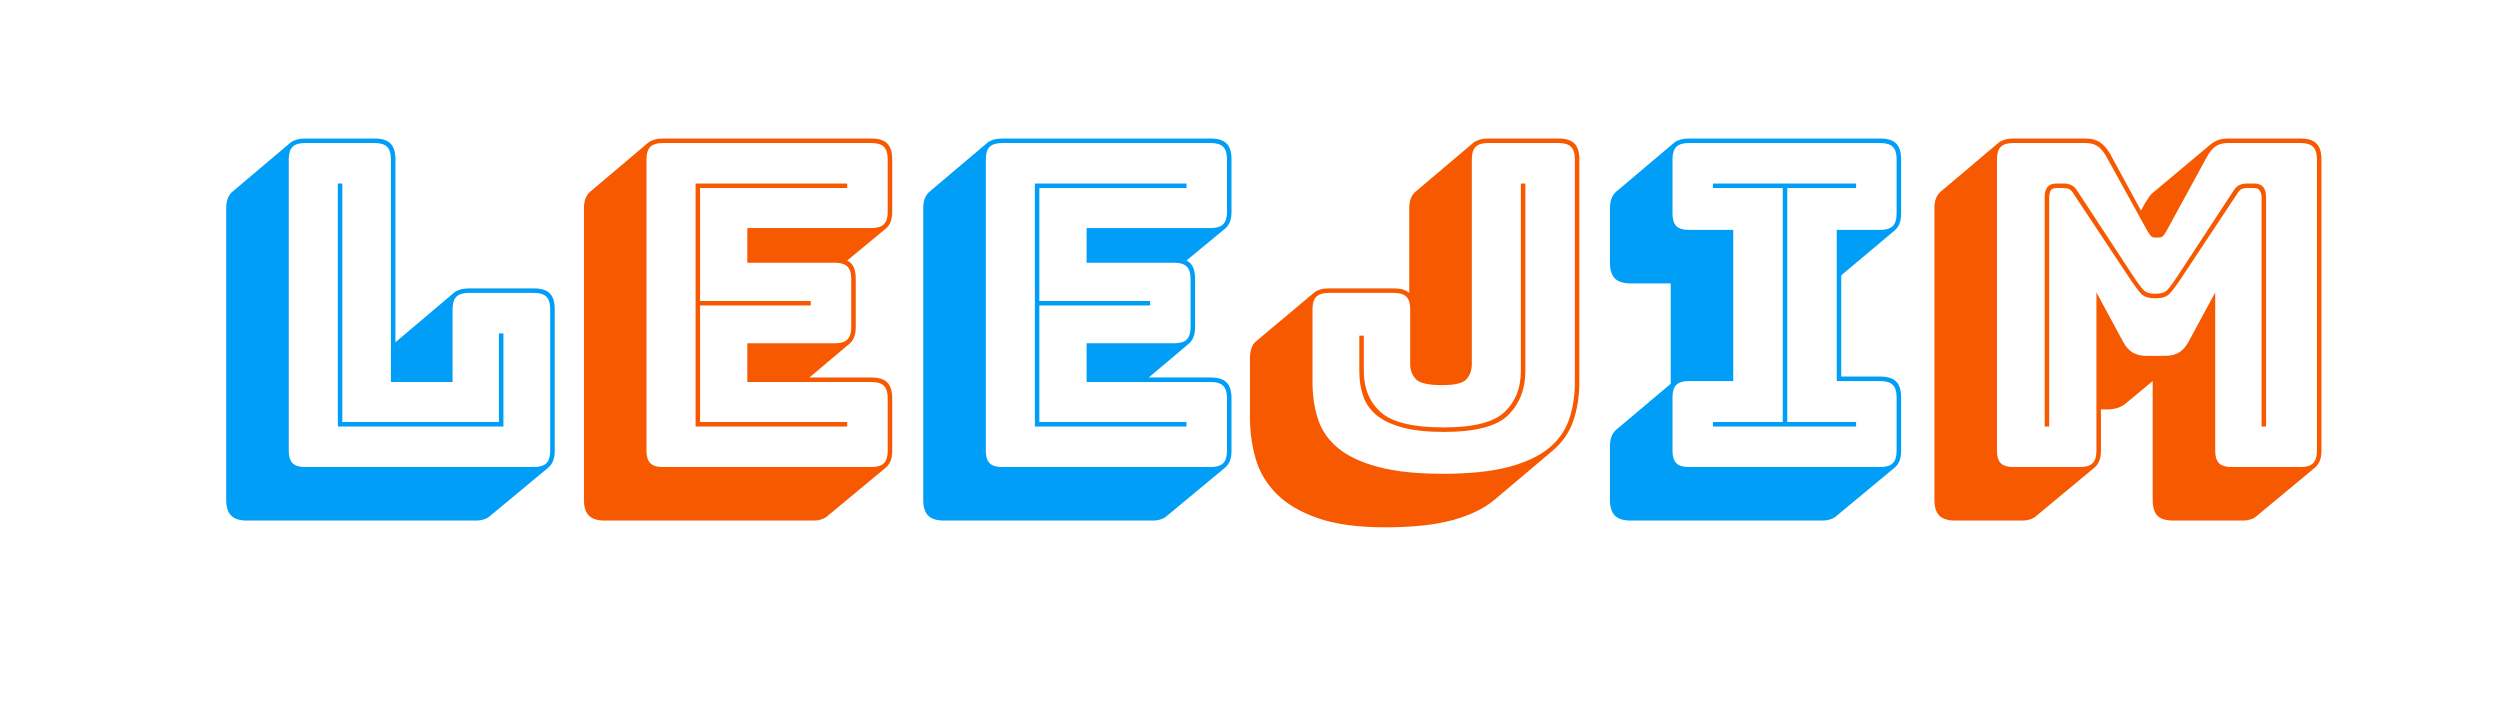 <svg xmlns="http://www.w3.org/2000/svg" style="margin:auto;display:block;" width="700" height="200" preserveAspectRatio="xMidYMid">
<style type="text/css">
  text {
    text-anchor: middle; font-size: 126px; opacity: 0;
  }
</style>
<g style="transform-origin:350px 100px;transform:scale(1)">
<g transform="translate(350,100)">
  <g transform="translate(1,0)"><g class="path" style="transform: translate(0px, -10px); transform-origin: -241.67px 2.273px; animation: 1s linear -0.417s infinite normal forwards running wander-v-69c84e30-a8e5-45b9-b0a2-eaf21c3c2386;"><path d="M75.60 14.99L75.60 14.99L11.47 14.99L11.47 14.99Q8.44 14.99 7.06 13.61L7.06 13.61L7.06 13.61Q5.67 12.22 5.67 9.20L5.67 9.20L5.67-72.45L5.67-72.45Q5.67-74.09 6.11-75.22L6.11-75.22L6.11-75.22Q6.55-76.36 7.43-77.11L7.43-77.11L23.69-90.85L23.69-90.85Q24.32-91.35 25.39-91.67L25.39-91.67L25.39-91.67Q26.46-91.98 27.72-91.98L27.72-91.98L47.25-91.98L47.25-91.98Q50.27-91.98 51.66-90.59L51.66-90.59L51.66-90.59Q53.05-89.21 53.05-86.18L53.05-86.18L53.05-34.90L53.30-35.15L69.55-48.89L69.55-48.89Q70.18-49.39 71.25-49.71L71.25-49.71L71.25-49.71Q72.32-50.02 73.58-50.02L73.58-50.02L91.85-50.02L91.85-50.02Q94.88-50.02 96.26-48.64L96.26-48.64L96.26-48.64Q97.65-47.25 97.65-44.23L97.65-44.23L97.65-4.54L97.65-4.54Q97.65-2.90 97.21-1.76L97.21-1.76L97.21-1.76Q96.77-0.63 95.89 0.13L95.89 0.13L79.51 13.73L79.51 13.73Q79.00 14.24 77.93 14.62L77.93 14.62L77.93 14.62Q76.86 14.99 75.60 14.99zM27.72 0L91.85 0L91.85 0Q94.25 0 95.32-1.07L95.32-1.07L95.32-1.07Q96.39-2.14 96.39-4.54L96.39-4.54L96.39-44.23L96.39-44.23Q96.39-46.62 95.32-47.69L95.32-47.69L95.32-47.69Q94.25-48.76 91.85-48.76L91.85-48.76L73.58-48.76L73.58-48.76Q71.19-48.76 70.12-47.69L70.12-47.69L70.12-47.69Q69.05-46.62 69.05-44.23L69.05-44.23L69.05-23.81L51.79-23.81L51.79-86.18L51.79-86.18Q51.79-88.58 50.72-89.65L50.72-89.65L50.72-89.65Q49.64-90.72 47.25-90.72L47.25-90.72L27.72-90.72L27.72-90.72Q25.33-90.72 24.25-89.65L24.25-89.65L24.25-89.65Q23.18-88.58 23.18-86.18L23.18-86.18L23.18-4.54L23.18-4.54Q23.18-2.14 24.25-1.07L24.25-1.07L24.25-1.07Q25.33 0 27.72 0L27.72 0zM83.29-11.34L36.92-11.34L36.92-79.38L38.18-79.38L38.18-12.60L82.03-12.60L82.03-37.42L83.29-37.42L83.29-11.34" fill="#009ef7" stroke="none" stroke-width="none" transform="translate(-293.33,40.768)" style="fill: rgb(0, 158, 247);"></path></g><g class="path" style="transform: translate(0px, -10px); transform-origin: -144.335px 2.273px; animation: 1s linear -0.333s infinite normal forwards running wander-v-69c84e30-a8e5-45b9-b0a2-eaf21c3c2386;"><path d="M170.10 14.99L170.10 14.99L111.64 14.99L111.64 14.99Q108.61 14.99 107.23 13.61L107.23 13.61L107.23 13.61Q105.84 12.22 105.84 9.20L105.84 9.20L105.84-72.45L105.84-72.45Q105.84-74.09 106.28-75.22L106.28-75.22L106.28-75.22Q106.72-76.36 107.60-77.11L107.60-77.11L123.86-90.85L123.86-90.85Q124.49-91.35 125.56-91.67L125.56-91.67L125.56-91.67Q126.63-91.98 127.89-91.98L127.89-91.98L186.35-91.98L186.35-91.98Q189.38-91.98 190.76-90.59L190.76-90.59L190.76-90.59Q192.15-89.21 192.15-86.18L192.15-86.18L192.15-71.44L192.15-71.44Q192.15-69.80 191.71-68.67L191.71-68.67L191.71-68.67Q191.27-67.54 190.39-66.78L190.39-66.78L179.55-57.83L179.55-57.83Q180.81-57.20 181.38-55.94L181.38-55.94L181.38-55.94Q181.94-54.68 181.94-52.67L181.94-52.67L181.94-39.19L181.94-39.19Q181.94-37.55 181.50-36.41L181.50-36.41L181.50-36.41Q181.06-35.28 180.18-34.52L180.18-34.52L168.97-25.07L186.35-25.07L186.35-25.07Q189.38-25.07 190.76-23.69L190.76-23.69L190.76-23.69Q192.15-22.30 192.15-19.28L192.15-19.28L192.15-4.54L192.15-4.54Q192.15-2.90 191.71-1.76L191.71-1.76L191.71-1.76Q191.27-0.63 190.39 0.13L190.39 0.13L174.01 13.73L174.01 13.73Q173.50 14.24 172.43 14.62L172.43 14.62L172.43 14.62Q171.36 14.99 170.10 14.99zM127.89 0L186.35 0L186.35 0Q188.75 0 189.82-1.07L189.82-1.07L189.82-1.07Q190.89-2.14 190.89-4.54L190.89-4.54L190.89-19.28L190.89-19.28Q190.89-21.67 189.82-22.74L189.82-22.74L189.82-22.74Q188.75-23.81 186.35-23.81L186.35-23.81L151.58-23.81L151.58-34.65L176.15-34.65L176.15-34.65Q178.54-34.65 179.61-35.72L179.61-35.72L179.61-35.72Q180.68-36.79 180.68-39.19L180.68-39.19L180.68-52.67L180.68-52.67Q180.68-55.06 179.61-56.13L179.61-56.13L179.61-56.13Q178.54-57.20 176.15-57.20L176.15-57.20L151.58-57.20L151.58-66.91L186.35-66.91L186.35-66.91Q188.75-66.91 189.82-67.98L189.82-67.98L189.82-67.98Q190.89-69.05 190.89-71.44L190.89-71.44L190.89-86.18L190.89-86.18Q190.89-88.58 189.82-89.65L189.82-89.65L189.82-89.65Q188.75-90.72 186.35-90.72L186.35-90.72L127.89-90.72L127.89-90.72Q125.50-90.72 124.42-89.65L124.42-89.65L124.42-89.65Q123.35-88.58 123.35-86.18L123.35-86.18L123.35-4.54L123.35-4.54Q123.35-2.14 124.42-1.07L124.42-1.07L124.42-1.07Q125.50 0 127.89 0L127.89 0zM138.35-12.60L179.55-12.60L179.55-11.34L137.09-11.34L137.09-79.38L179.55-79.38L179.55-78.12L138.35-78.12L138.35-46.49L169.34-46.49L169.34-45.23L138.35-45.23L138.35-12.60" fill="#009ef7" stroke="none" stroke-width="none" transform="translate(-293.33,40.768)" style="fill: rgb(247, 89, 0);"></path></g><g class="path" style="transform: translate(0px, -10px); transform-origin: -49.335px 2.273px; animation: 1s linear -0.25s infinite normal forwards running wander-v-69c84e30-a8e5-45b9-b0a2-eaf21c3c2386;"><path d="M265.10 14.99L265.10 14.99L206.64 14.99L206.64 14.99Q203.62 14.99 202.23 13.61L202.23 13.61L202.23 13.61Q200.84 12.22 200.84 9.20L200.84 9.20L200.84-72.45L200.84-72.45Q200.84-74.09 201.28-75.22L201.28-75.22L201.28-75.22Q201.73-76.36 202.61-77.11L202.61-77.11L218.86-90.85L218.86-90.85Q219.49-91.35 220.56-91.67L220.56-91.67L220.56-91.67Q221.63-91.98 222.89-91.98L222.89-91.98L281.36-91.98L281.36-91.98Q284.38-91.98 285.77-90.59L285.77-90.59L285.77-90.59Q287.15-89.21 287.15-86.18L287.15-86.18L287.15-71.44L287.15-71.44Q287.15-69.80 286.71-68.67L286.71-68.67L286.71-68.67Q286.27-67.54 285.39-66.78L285.39-66.78L274.55-57.83L274.55-57.83Q275.81-57.20 276.38-55.94L276.38-55.94L276.38-55.94Q276.95-54.68 276.95-52.67L276.95-52.67L276.95-39.19L276.95-39.19Q276.95-37.55 276.51-36.41L276.51-36.41L276.51-36.41Q276.07-35.28 275.18-34.52L275.18-34.52L263.97-25.07L281.36-25.07L281.36-25.07Q284.38-25.07 285.77-23.69L285.77-23.69L285.77-23.69Q287.15-22.30 287.15-19.28L287.15-19.28L287.15-4.54L287.15-4.54Q287.15-2.90 286.71-1.76L286.71-1.76L286.71-1.76Q286.27-0.63 285.39 0.13L285.39 0.13L269.01 13.73L269.01 13.73Q268.51 14.24 267.44 14.62L267.44 14.62L267.44 14.62Q266.36 14.99 265.10 14.99zM222.89 0L281.36 0L281.36 0Q283.75 0 284.82-1.07L284.82-1.07L284.82-1.07Q285.89-2.14 285.89-4.54L285.89-4.54L285.89-19.28L285.89-19.28Q285.89-21.67 284.82-22.74L284.82-22.74L284.82-22.74Q283.75-23.81 281.36-23.81L281.36-23.81L246.58-23.81L246.58-34.65L271.15-34.65L271.15-34.65Q273.55-34.65 274.62-35.72L274.62-35.72L274.62-35.72Q275.69-36.79 275.69-39.19L275.69-39.19L275.69-52.67L275.69-52.67Q275.69-55.06 274.62-56.13L274.62-56.13L274.62-56.13Q273.55-57.20 271.15-57.20L271.15-57.20L246.58-57.20L246.58-66.91L281.36-66.91L281.36-66.91Q283.75-66.91 284.82-67.98L284.82-67.98L284.82-67.98Q285.89-69.05 285.89-71.44L285.89-71.44L285.89-86.18L285.89-86.18Q285.89-88.58 284.82-89.65L284.82-89.65L284.82-89.65Q283.75-90.72 281.36-90.72L281.36-90.72L222.89-90.72L222.89-90.72Q220.50-90.72 219.43-89.65L219.43-89.65L219.43-89.65Q218.36-88.58 218.36-86.18L218.36-86.18L218.36-4.54L218.36-4.54Q218.36-2.14 219.43-1.07L219.43-1.07L219.43-1.07Q220.50 0 222.89 0L222.89 0zM233.35-12.60L274.55-12.60L274.55-11.34L232.09-11.34L232.09-79.38L274.55-79.38L274.55-78.12L233.35-78.12L233.35-46.49L264.35-46.49L264.35-45.23L233.35-45.23L233.35-12.60" fill="#009ef7" stroke="none" stroke-width="none" transform="translate(-293.33,40.768)" style="fill: rgb(0, 158, 247);"></path></g><g class="path" style="transform: translate(0px, -10px); transform-origin: 45.105px 3.218px; animation: 1s linear -0.167s infinite normal forwards running wander-v-69c84e30-a8e5-45b9-b0a2-eaf21c3c2386;"><path d="M330.12 16.88L330.12 16.88L330.12 16.88Q318.65 16.88 311.28 14.30L311.28 14.30L311.28 14.30Q303.91 11.72 299.69 7.43L299.69 7.43L299.69 7.43Q295.47 3.15 293.89-2.39L293.89-2.39L293.89-2.39Q292.32-7.94 292.32-13.86L292.32-13.86L292.32-30.49L292.32-30.49Q292.32-32.13 292.76-33.33L292.76-33.33L292.76-33.33Q293.20-34.52 293.96-35.15L293.96-35.15L310.34-48.89L310.34-48.89Q310.97-49.39 311.98-49.71L311.98-49.71L311.98-49.71Q312.98-50.02 314.37-50.02L314.37-50.02L332.64-50.02L332.64-50.02Q334.03-50.02 335.10-49.71L335.10-49.71L335.10-49.71Q336.17-49.39 336.92-48.76L336.92-48.76L336.92-72.45L336.92-72.45Q336.92-74.09 337.37-75.22L337.37-75.22L337.37-75.22Q337.81-76.36 338.69-77.11L338.69-77.11L354.94-90.85L354.94-90.85Q355.57-91.35 356.64-91.67L356.64-91.67L356.64-91.67Q357.71-91.98 358.97-91.98L358.97-91.98L378.76-91.98L378.76-91.98Q381.78-91.98 383.17-90.59L383.17-90.59L383.17-90.59Q384.55-89.21 384.55-86.18L384.55-86.18L384.55-23.81L384.55-23.81Q384.55-17.89 382.85-12.92L382.85-12.92L382.85-12.92Q381.15-7.94 376.87-4.41L376.87-4.41L360.61 9.32L360.61 9.32Q356.33 12.85 349.02 14.87L349.02 14.87L349.02 14.87Q341.71 16.88 330.12 16.88zM383.29-23.81L383.29-23.81L383.29-86.18L383.29-86.18Q383.29-88.58 382.22-89.65L382.22-89.65L382.22-89.65Q381.15-90.72 378.76-90.72L378.76-90.72L358.97-90.72L358.97-90.72Q356.58-90.72 355.51-89.65L355.51-89.65L355.51-89.65Q354.44-88.58 354.44-86.18L354.44-86.18L354.44-28.85L354.44-28.85Q354.44-26.33 352.99-24.63L352.99-24.63L352.99-24.63Q351.54-22.93 346.12-22.93L346.12-22.93L346.12-22.93Q340.33-22.93 338.75-24.63L338.75-24.63L338.75-24.63Q337.18-26.33 337.18-28.85L337.18-28.85L337.18-44.23L337.18-44.23Q337.18-46.62 336.11-47.69L336.11-47.69L336.11-47.69Q335.03-48.76 332.64-48.76L332.64-48.76L314.37-48.76L314.37-48.76Q311.98-48.76 310.90-47.69L310.90-47.69L310.90-47.69Q309.83-46.62 309.83-44.23L309.83-44.23L309.83-23.81L309.83-23.81Q309.83-18.02 311.41-13.29L311.41-13.29L311.41-13.29Q312.98-8.57 317.08-5.23L317.08-5.23L317.08-5.23Q321.17-1.89 328.29 0L328.29 0L328.29 0Q335.41 1.89 346.37 1.89L346.37 1.89L346.37 1.89Q357.46 1.89 364.64 0L364.64 0L364.64 0Q371.83-1.89 375.92-5.23L375.92-5.23L375.92-5.23Q380.02-8.57 381.65-13.29L381.65-13.29L381.65-13.29Q383.29-18.02 383.29-23.81zM368.17-26.84L368.17-79.38L369.43-79.38L369.43-26.84L369.43-26.84Q369.43-19.40 364.71-14.62L364.71-14.62L364.71-14.62Q359.98-9.83 346.63-9.83L346.63-9.83L346.63-9.83Q339.57-9.83 334.97-11.09L334.97-11.09L334.97-11.09Q330.37-12.35 327.73-14.55L327.73-14.55L327.73-14.55Q325.08-16.76 324.01-19.91L324.01-19.91L324.01-19.91Q322.94-23.06 322.94-26.84L322.94-26.84L322.94-36.79L324.20-36.79L324.20-26.84L324.20-26.84Q324.20-19.66 328.92-15.37L328.92-15.37L328.92-15.37Q333.65-11.09 346.63-11.09L346.63-11.09L346.63-11.09Q359.10-11.09 363.64-15.44L363.64-15.44L363.64-15.44Q368.17-19.78 368.17-26.84L368.17-26.84" fill="#009ef7" stroke="none" stroke-width="none" transform="translate(-293.33,40.768)" style="fill: rgb(247, 89, 0);"></path></g><g class="path" style="transform: translate(0px, -10px); transform-origin: 140.55px 2.273px; animation: 1s linear -0.083s infinite normal forwards running wander-v-69c84e30-a8e5-45b9-b0a2-eaf21c3c2386;"><path d="M452.59 14.99L452.59 14.99L398.92 14.99L398.92 14.99Q395.89 14.99 394.51 13.61L394.51 13.61L394.51 13.61Q393.12 12.22 393.12 9.20L393.12 9.20L393.12-5.80L393.12-5.80Q393.12-7.43 393.56-8.57L393.56-8.57L393.56-8.57Q394.00-9.70 394.88-10.46L394.88-10.46L410.13-23.31L410.13-51.41L398.92-51.41L398.92-51.41Q395.89-51.41 394.51-52.79L394.51-52.79L394.51-52.79Q393.12-54.18 393.12-57.20L393.12-57.20L393.12-72.45L393.12-72.45Q393.12-74.09 393.56-75.22L393.56-75.22L393.56-75.22Q394.00-76.36 394.88-77.11L394.88-77.11L411.14-90.85L411.14-90.85Q411.77-91.35 412.84-91.67L412.84-91.67L412.84-91.67Q413.91-91.98 415.17-91.98L415.17-91.98L468.85-91.98L468.85-91.98Q471.87-91.98 473.26-90.59L473.26-90.59L473.26-90.59Q474.64-89.21 474.64-86.18L474.64-86.18L474.64-70.94L474.64-70.94Q474.64-69.30 474.20-68.17L474.20-68.17L474.20-68.17Q473.76-67.03 472.88-66.28L472.88-66.28L457.88-53.68L457.88-25.33L468.85-25.33L468.85-25.33Q471.87-25.33 473.26-23.94L473.26-23.94L473.26-23.94Q474.64-22.55 474.64-19.53L474.64-19.53L474.64-4.54L474.64-4.54Q474.64-2.90 474.20-1.76L474.20-1.76L474.20-1.76Q473.76-0.63 472.88 0.13L472.88 0.13L456.50 13.73L456.50 13.73Q455.99 14.24 454.92 14.62L454.92 14.62L454.92 14.62Q453.85 14.99 452.59 14.99zM415.17 0L415.17 0L468.85 0L468.85 0Q471.24 0 472.31-1.07L472.31-1.07L472.31-1.07Q473.38-2.14 473.38-4.54L473.38-4.54L473.38-19.53L473.38-19.53Q473.38-21.92 472.31-23.00L472.31-23.00L472.31-23.00Q471.24-24.07 468.85-24.07L468.85-24.07L456.62-24.07L456.62-66.40L468.85-66.40L468.85-66.40Q471.24-66.40 472.31-67.47L472.31-67.47L472.31-67.47Q473.38-68.54 473.38-70.94L473.38-70.94L473.38-86.18L473.38-86.18Q473.38-88.58 472.31-89.65L472.31-89.65L472.31-89.65Q471.24-90.72 468.85-90.72L468.85-90.72L415.17-90.72L415.17-90.72Q412.78-90.72 411.70-89.65L411.70-89.65L411.70-89.65Q410.63-88.58 410.63-86.18L410.63-86.18L410.63-70.94L410.63-70.94Q410.63-68.54 411.70-67.47L411.70-67.47L411.70-67.47Q412.78-66.40 415.17-66.40L415.17-66.40L427.64-66.40L427.64-24.07L415.17-24.07L415.17-24.07Q412.78-24.07 411.70-23.00L411.70-23.00L411.70-23.00Q410.63-21.92 410.63-19.53L410.63-19.53L410.63-4.54L410.63-4.54Q410.63-2.14 411.70-1.07L411.70-1.07L411.70-1.07Q412.78 0 415.17 0zM462.04-12.60L462.04-11.34L421.97-11.34L421.97-12.60L441.50-12.60L441.50-78.12L421.97-78.12L421.97-79.38L462.04-79.38L462.04-78.12L442.76-78.12L442.76-12.60L462.04-12.60" fill="#009ef7" stroke="none" stroke-width="none" transform="translate(-293.33,40.768)" style="fill: rgb(0, 158, 247);"></path></g><g class="path" style="transform: translate(0px, -10px); transform-origin: 244.82px 2.273px; animation: 1s linear 0s infinite normal forwards running wander-v-69c84e30-a8e5-45b9-b0a2-eaf21c3c2386;"><path d="M545.83-48.51L545.83-48.51L545.83-48.51Q548.10-48.51 549.11-49.52L549.11-49.52L549.11-49.52Q550.12-50.53 552.26-53.80L552.26-53.80L567.63-77.24L567.63-77.24Q568.39-78.50 569.33-78.94L569.33-78.94L569.33-78.94Q570.28-79.38 571.28-79.38L571.28-79.38L573.43-79.38L573.43-79.38Q575.19-79.38 576.01-78.44L576.01-78.44L576.01-78.44Q576.83-77.49 576.83-75.47L576.83-75.47L576.83-11.34L575.57-11.34L575.57-75.47L575.57-75.47Q575.57-76.48 575.13-77.30L575.13-77.30L575.13-77.30Q574.69-78.12 573.43-78.12L573.43-78.12L571.54-78.12L571.54-78.12Q570.65-78.12 570.02-77.87L570.02-77.87L570.02-77.87Q569.39-77.62 568.64-76.36L568.64-76.36L553.27-53.17L553.27-53.17Q551.00-49.77 549.80-48.51L549.80-48.51L549.80-48.51Q548.60-47.25 545.83-47.25L545.83-47.25L545.83-47.25Q543.06-47.25 541.86-48.51L541.86-48.51L541.86-48.51Q540.67-49.77 538.40-53.17L538.40-53.17L523.03-76.36L523.03-76.36Q522.27-77.62 521.58-77.87L521.58-77.87L521.58-77.87Q520.88-78.12 520.00-78.12L520.00-78.12L518.11-78.12L518.11-78.12Q516.85-78.12 516.47-77.30L516.47-77.30L516.47-77.30Q516.10-76.48 516.10-75.47L516.10-75.47L516.10-11.34L514.84-11.34L514.84-75.47L514.84-75.47Q514.84-77.49 515.65-78.44L515.65-78.44L515.65-78.44Q516.47-79.38 518.11-79.38L518.11-79.38L520.25-79.38L520.25-79.38Q521.26-79.38 522.27-78.94L522.27-78.94L522.27-78.94Q523.28-78.50 524.03-77.24L524.03-77.24L539.41-53.80L539.41-53.80Q541.55-50.53 542.56-49.52L542.56-49.52L542.56-49.52Q543.56-48.51 545.83-48.51zM506.02 0L524.79 0L524.79 0Q527.18 0 528.25-1.07L528.25-1.07L528.25-1.07Q529.33-2.14 529.33-4.54L529.33-4.54L529.33-48.89L536.76-35.15L536.76-35.15Q537.89-33.01 539.47-32.07L539.47-32.07L539.47-32.07Q541.04-31.12 543.44-31.12L543.44-31.12L548.48-31.12L548.48-31.12Q550.87-31.12 552.45-32.07L552.45-32.07L552.45-32.07Q554.02-33.01 555.16-35.15L555.16-35.15L562.59-48.89L562.59-4.54L562.59-4.54Q562.59-2.14 563.66-1.07L563.66-1.07L563.66-1.07Q564.73 0 567.13 0L567.13 0L586.53 0L586.53 0Q588.92 0 590.00-1.07L590.00-1.07L590.00-1.07Q591.07-2.14 591.07-4.54L591.07-4.54L591.07-86.18L591.07-86.18Q591.07-88.58 590.00-89.65L590.00-89.65L590.00-89.65Q588.92-90.72 586.53-90.72L586.53-90.72L566.12-90.72L566.12-90.72Q564.10-90.72 562.78-89.84L562.78-89.84L562.78-89.84Q561.46-88.96 560.32-86.94L560.32-86.94L549.11-66.40L549.11-66.40Q548.48-65.27 548.04-64.76L548.04-64.76L548.04-64.76Q547.60-64.26 546.84-64.26L546.84-64.26L545.71-64.26L545.71-64.26Q544.95-64.26 544.51-64.76L544.51-64.76L544.51-64.76Q544.07-65.27 543.44-66.40L543.44-66.40L532.10-86.94L532.10-86.94Q530.96-88.96 529.64-89.84L529.64-89.84L529.64-89.84Q528.32-90.72 526.30-90.72L526.30-90.72L506.02-90.72L506.02-90.72Q503.62-90.72 502.55-89.65L502.55-89.65L502.55-89.65Q501.48-88.58 501.48-86.18L501.48-86.18L501.48-4.54L501.48-4.54Q501.48-2.14 502.55-1.07L502.55-1.07L502.55-1.07Q503.62 0 506.02 0L506.02 0zM528.82 0.13L528.82 0.13L512.44 13.73L512.44 13.73Q511.94 14.24 510.87 14.62L510.87 14.62L510.87 14.62Q509.80 14.99 508.54 14.99L508.54 14.99L489.76 14.99L489.76 14.99Q486.74 14.99 485.35 13.61L485.35 13.61L485.35 13.61Q483.97 12.22 483.97 9.20L483.97 9.20L483.97-72.45L483.97-72.45Q483.97-74.09 484.41-75.22L484.41-75.22L484.41-75.22Q484.85-76.36 485.73-77.11L485.73-77.11L501.98-90.85L501.98-90.85Q502.61-91.35 503.69-91.67L503.69-91.67L503.69-91.67Q504.76-91.98 506.02-91.98L506.02-91.98L526.30-91.98L526.30-91.98Q528.70-91.98 530.27-90.97L530.27-90.97L530.27-90.97Q531.85-89.96 533.23-87.57L533.23-87.57L541.80-71.82L542.93-73.84L542.93-73.84Q543.44-74.72 544.00-75.54L544.00-75.54L544.00-75.54Q544.57-76.36 545.20-76.86L545.20-76.86L561.46-90.47L561.46-90.47Q562.46-91.22 563.53-91.60L563.53-91.60L563.53-91.60Q564.61-91.98 566.12-91.98L566.12-91.98L586.53-91.98L586.53-91.98Q589.55-91.98 590.94-90.59L590.94-90.59L590.94-90.59Q592.33-89.21 592.33-86.18L592.33-86.18L592.33-4.54L592.33-4.54Q592.33-2.90 591.88-1.76L591.88-1.76L591.88-1.76Q591.44-0.63 590.56 0.13L590.56 0.13L574.18 13.73L574.18 13.73Q573.68 14.24 572.61 14.62L572.61 14.62L572.61 14.62Q571.54 14.99 570.28 14.99L570.28 14.99L550.87 14.99L550.87 14.99Q547.72 14.99 546.40 13.61L546.40 13.61L546.40 13.61Q545.08 12.22 545.08 9.20L545.08 9.20L545.08-24.07L537.64-17.89L537.64-17.89Q536.63-17.01 535.31-16.57L535.31-16.57L535.31-16.57Q533.99-16.13 532.22-16.13L532.22-16.13L530.59-16.13L530.59-4.54L530.59-4.54Q530.59-2.90 530.14-1.76L530.14-1.76L530.14-1.76Q529.70-0.63 528.82 0.13" fill="#009ef7" stroke="none" stroke-width="none" transform="translate(-293.33,40.768)" style="fill: rgb(247, 89, 0);"></path></g></g>
</g>
</g>
<style id="wander-v-69c84e30-a8e5-45b9-b0a2-eaf21c3c2386" data-anikit="">@keyframes wander-v-69c84e30-a8e5-45b9-b0a2-eaf21c3c2386
{
  0% {
    animation-timing-function: cubic-bezier(0.781,0.071,0.9,0.731);
    transform: translate(0,-10px);
  }
  17.5% {
    animation-timing-function: cubic-bezier(0.484,0.331,0.685,0.667);
    transform: translate(0,-6.18px);
  }
  27.6% {
    animation-timing-function: cubic-bezier(0.246,0.334,0.492,0.672);
    transform: translate(0,2.48px);
  }
  35.1% {
    animation-timing-function: cubic-bezier(0.132,0.34,0.311,0.918);
    transform: translate(0,7.49px);
  }
  50.1% {
    animation-timing-function: cubic-bezier(0.777,0.071,0.901,0.735);
    transform: translate(0,10px);
  }
  67.6% {
    animation-timing-function: cubic-bezier(0.489,0.331,0.615,0.667);
    transform: translate(0,6.16px);
  }
  80% {
    animation-timing-function: cubic-bezier(0.254,0.327,0.567,0.676);
    transform: translate(0,-4.57px);
  }
  85% {
    animation-timing-function: cubic-bezier(0.13,0.335,0.311,0.918);
    transform: translate(0,-7.47px);
  }
  100% {
    transform: translate(0,-10px);
  }
}</style>
</svg>
